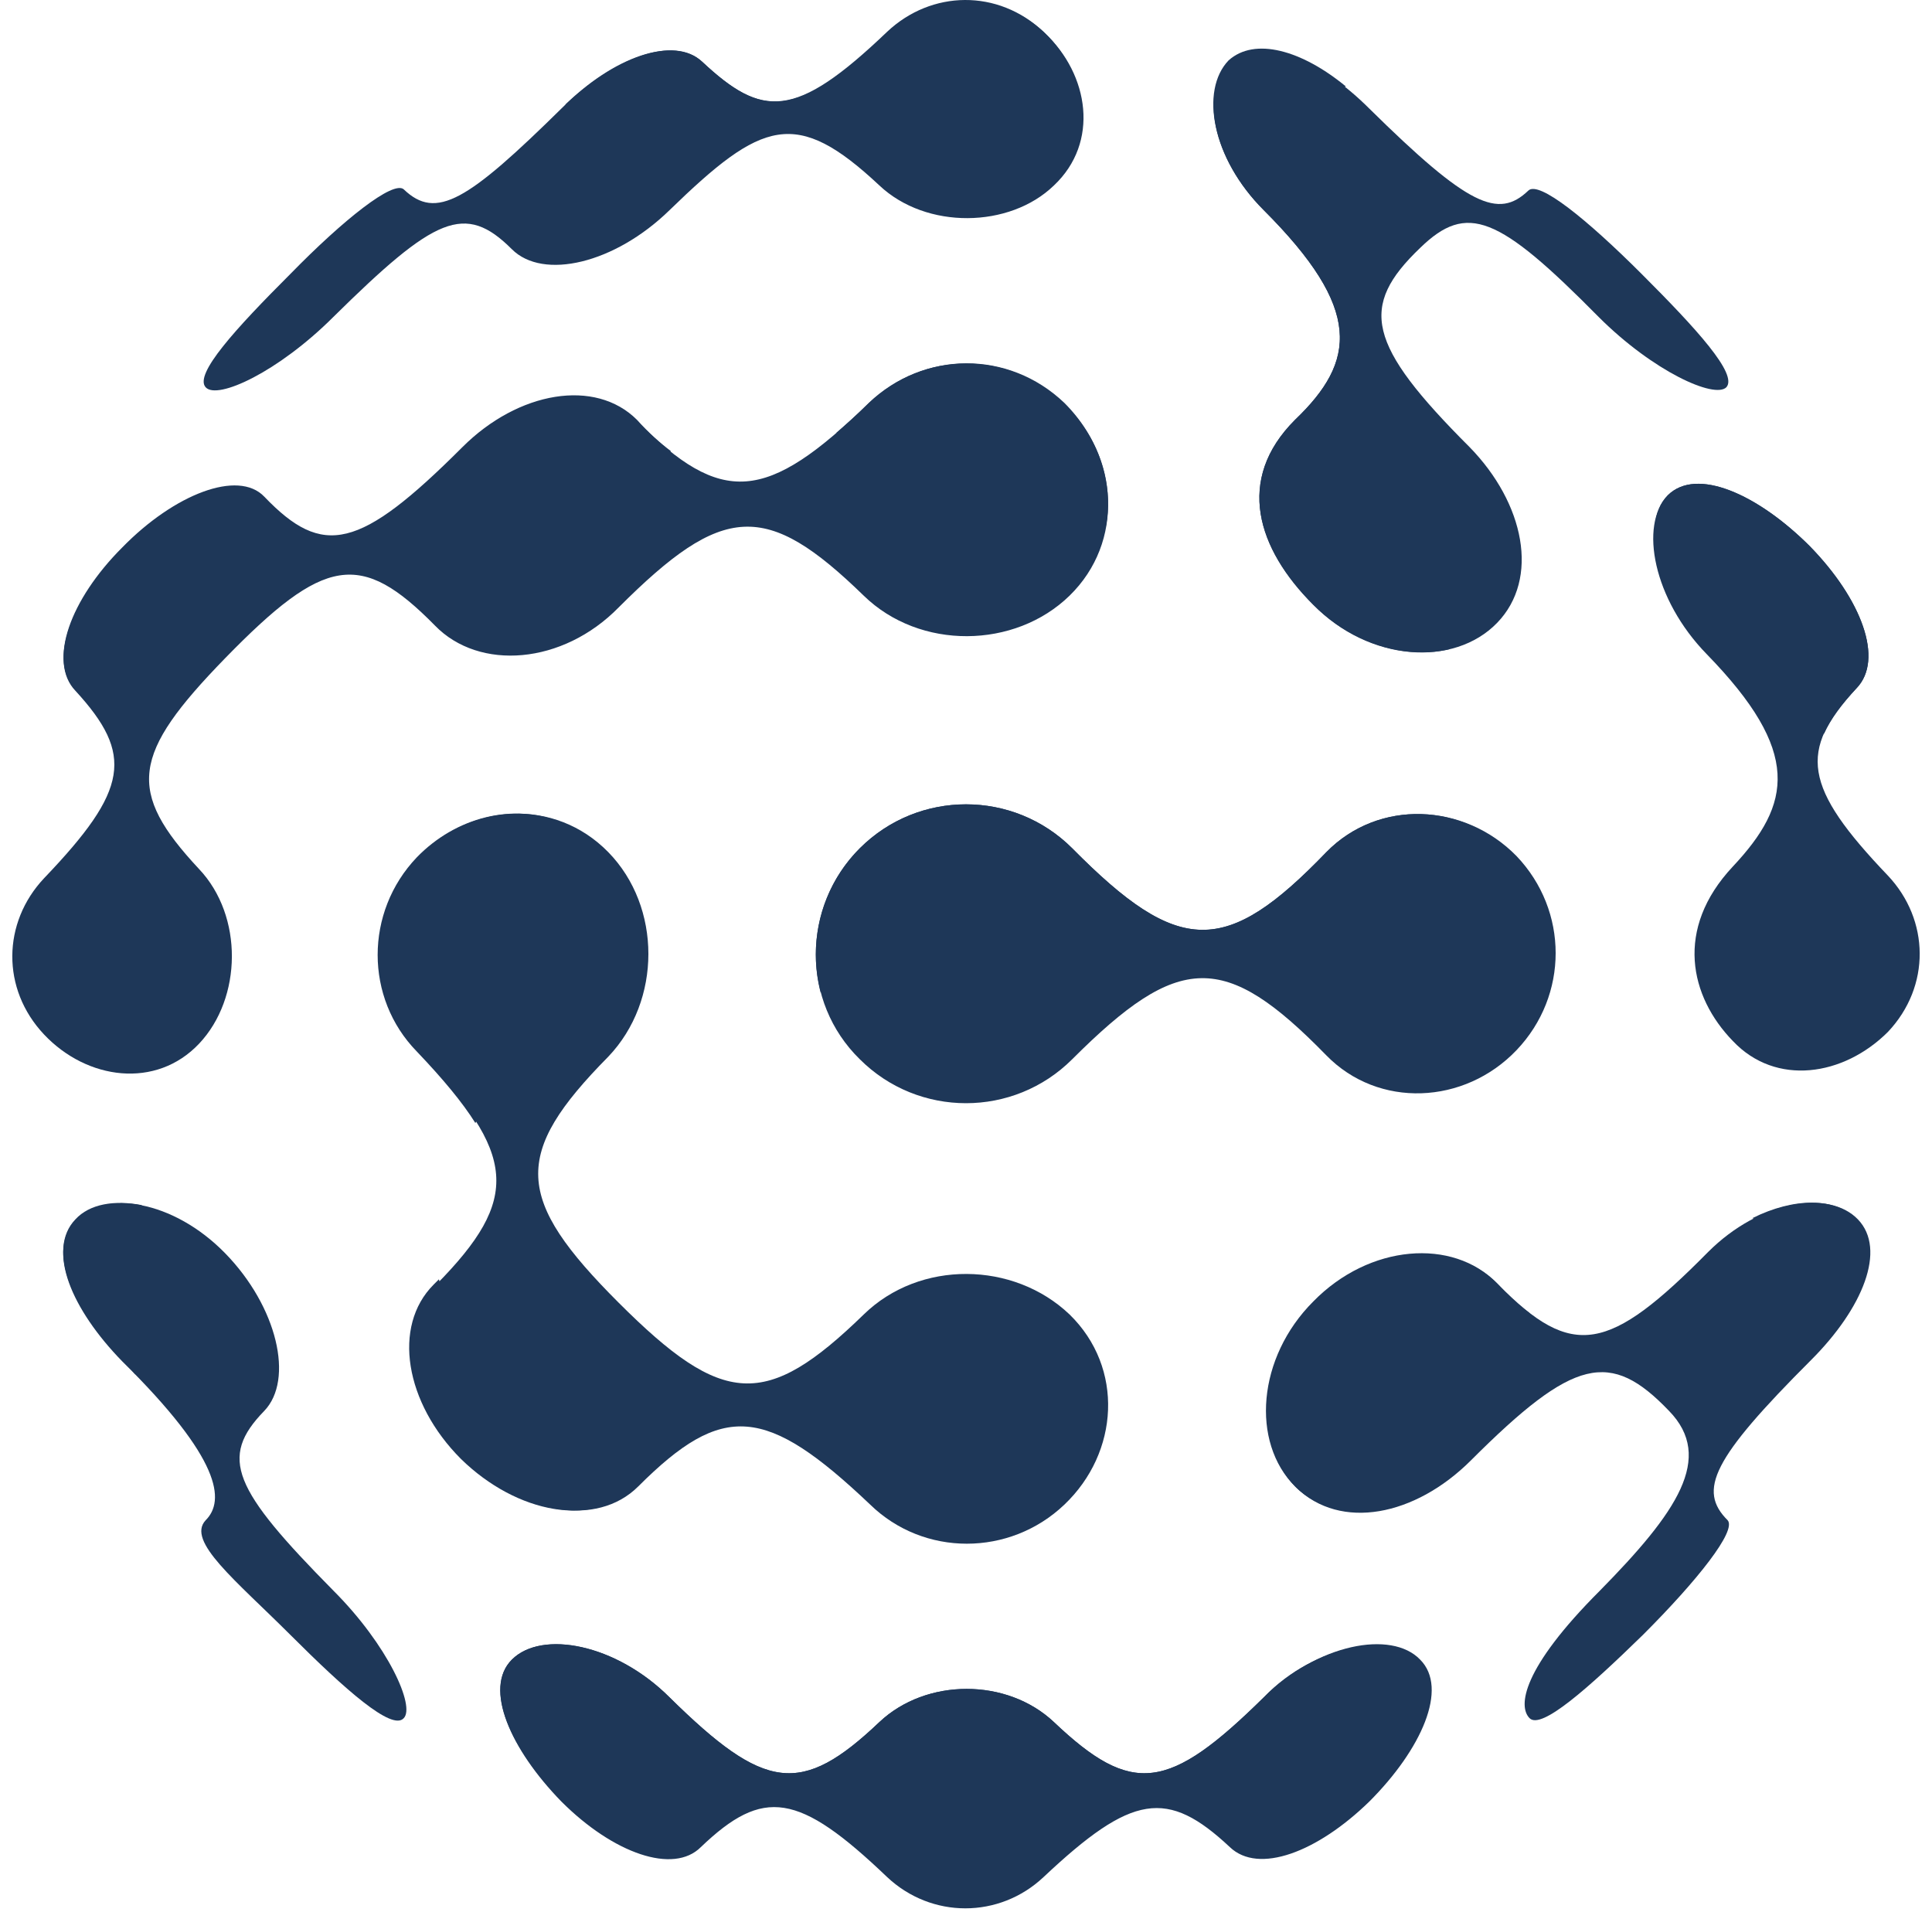 <svg width="151" height="150" viewBox="0 0 151 150" fill="none" xmlns="http://www.w3.org/2000/svg">
<path fill-rule="evenodd" clip-rule="evenodd" d="M22.693 21.411C18.416 25.686 15.157 29.248 16.073 30.266C16.99 31.284 21.777 29.044 26.054 24.77C33.998 16.933 36.341 15.814 40.007 19.478C42.451 21.92 48.053 20.597 52.33 16.424C59.561 9.402 62.209 8.384 68.728 14.491C72.394 17.951 78.912 17.849 82.375 14.491C85.939 11.132 85.125 5.84 81.662 2.583C78.097 -0.776 72.903 -0.674 69.44 2.583C62.108 9.402 59.561 9.198 54.877 4.822C52.636 2.786 47.951 4.415 43.979 8.384C36.544 15.712 34.1 17.238 31.554 14.796C30.739 14.083 26.869 17.137 22.693 21.411Z" fill="#1E3758"/>
<path fill-rule="evenodd" clip-rule="evenodd" d="M16.073 118.811C14.545 120.439 18.415 123.493 22.693 127.767C26.97 132.042 30.637 135.299 31.553 134.281C32.47 133.365 30.331 128.581 26.054 124.307C18.212 116.368 17.091 113.926 20.656 110.262C22.998 107.819 21.674 102.12 17.601 97.947C13.527 93.774 8.129 92.96 5.888 95.402C3.648 97.743 5.583 102.323 9.555 106.394C17.295 114.027 17.601 117.284 16.073 118.811Z" fill="#1E3758"/>
<path fill-rule="evenodd" clip-rule="evenodd" d="M67.913 31.487C59.867 39.324 56.404 39.528 49.784 32.912C46.525 29.655 40.516 30.673 36.137 35.049C28.091 43.09 25.239 43.7 20.656 38.917C18.619 36.779 13.629 38.713 9.555 42.886C5.481 46.957 3.75 51.741 5.889 53.98C10.472 58.967 10.065 61.715 3.445 68.635C0.185 72.096 0.084 77.286 3.445 80.849C6.805 84.411 12.203 85.123 15.564 81.561C18.925 77.999 19.027 71.587 15.564 67.923C9.861 61.816 10.268 58.967 17.601 51.435C25.341 43.497 28.193 42.988 33.998 48.891C37.461 52.453 43.979 51.944 48.358 47.466C56.506 39.324 59.867 39.12 67.505 46.55C71.885 50.825 79.32 50.723 83.597 46.55C87.874 42.377 87.467 35.66 83.19 31.589C78.81 27.314 72.19 27.416 67.913 31.487Z" fill="#1E3758"/>
<path fill-rule="evenodd" clip-rule="evenodd" d="M101.216 32.81C96.531 37.492 98.263 42.886 102.642 47.262C107.021 51.74 113.641 52.148 117.002 48.687C120.363 45.227 119.141 39.324 114.864 34.947C106.818 26.907 106.207 23.956 110.993 19.376C114.66 15.813 117.104 16.831 124.946 24.77C129.224 29.044 134.01 31.182 134.927 30.266C135.844 29.248 132.585 25.686 128.307 21.411C124.03 17.137 120.261 14.083 119.447 14.898C117.104 17.137 114.762 16.119 107.021 8.486C103.049 4.516 98.466 2.684 96.124 4.923C93.781 7.061 94.698 12.353 98.772 16.424C106.512 24.159 106.003 28.23 101.216 32.81Z" fill="#1E3758"/>
<path fill-rule="evenodd" clip-rule="evenodd" d="M103.661 66.6C95.819 74.742 92.152 74.742 83.801 66.295C79.218 61.715 71.783 61.715 67.2 66.295C62.617 70.874 62.617 78.304 67.2 82.782C71.783 87.362 79.218 87.362 83.801 82.782C92.152 74.437 95.717 74.335 103.661 82.477C107.735 86.65 114.456 86.344 118.53 82.07C122.604 77.795 122.604 71.18 118.53 66.905C114.456 62.732 107.735 62.427 103.661 66.6Z" fill="#1E3758"/>
<path fill-rule="evenodd" clip-rule="evenodd" d="M98.772 132.652C91.337 139.98 88.485 140.387 82.374 134.586C78.708 131.126 72.394 131.126 68.727 134.586C62.616 140.387 59.765 139.98 52.33 132.652C48.154 128.48 42.349 127.36 40.007 129.701C37.766 131.94 39.905 136.723 43.877 140.795C47.951 144.866 52.636 146.494 54.774 144.357C59.663 139.675 62.413 140.082 69.338 146.698C72.801 149.954 78.097 149.954 81.56 146.698C88.485 140.184 91.235 139.777 96.124 144.357C98.364 146.494 102.947 144.764 107.021 140.795C111.095 136.723 113.234 131.94 110.993 129.701C108.752 127.36 102.947 128.48 98.772 132.652Z" fill="#1E3758"/>
<path fill-rule="evenodd" clip-rule="evenodd" d="M135.436 67.719C130.853 72.605 132.075 77.897 135.436 81.357C138.797 84.919 144.093 84.105 147.556 80.645C150.917 77.083 150.815 71.892 147.556 68.432C140.936 61.511 140.528 58.661 145.111 53.776C147.25 51.537 145.519 46.855 141.445 42.682C137.371 38.611 132.584 36.474 130.344 38.713C128.103 41.054 129.223 46.855 133.399 51.13C140.834 58.763 140.019 62.834 135.436 67.719Z" fill="#1E3758"/>
<path fill-rule="evenodd" clip-rule="evenodd" d="M125.049 124.307C118.938 130.413 118.632 133.365 119.549 134.281C120.465 135.197 124.132 131.94 128.409 127.767C132.687 123.493 135.742 119.625 135.029 118.811C132.687 116.47 133.807 114.027 141.547 106.292C145.621 102.221 147.455 97.641 145.214 95.301C142.973 92.96 137.576 93.774 133.502 97.845C125.761 105.682 122.91 106.292 117.105 100.389C113.642 96.827 107.124 97.336 102.744 101.814C98.365 106.191 97.856 112.806 101.319 116.266C104.781 119.625 110.586 118.505 114.966 114.129C123.012 106.089 125.863 105.478 130.446 110.262C134.011 113.926 131.057 118.2 125.049 124.307Z" fill="#1E3758"/>
<path fill-rule="evenodd" clip-rule="evenodd" d="M48.359 101.814C56.506 109.956 59.867 110.16 67.506 102.73C71.885 98.456 79.218 98.557 83.597 102.73C87.875 106.903 87.467 113.518 83.19 117.589C78.912 121.661 72.191 121.661 68.015 117.589C59.867 109.855 56.506 109.549 49.886 116.165C46.627 119.421 40.618 118.302 36.239 114.027C31.86 109.651 30.841 103.646 34.1 100.389C40.72 93.672 40.415 90.212 32.675 82.171C28.601 77.999 28.601 71.281 32.675 67.007C36.748 62.732 43.368 62.325 47.544 66.6C51.72 70.874 51.72 78.202 47.544 82.579C40.007 90.212 40.211 93.672 48.359 101.814Z" fill="#1E3758"/>
<path fill-rule="evenodd" clip-rule="evenodd" d="M84.615 9.503C84.717 7.061 83.597 4.415 81.56 2.481C77.995 -0.878 72.801 -0.776 69.338 2.481C62.107 9.402 59.561 9.198 54.876 4.822C52.738 2.786 48.155 4.415 44.183 8.18C46.016 8.587 47.849 8.486 50.497 8.18C57.117 7.366 64.043 12.353 70.255 8.995C76.468 5.534 81.254 3.6 84.615 9.503Z" fill="#1E3758"/>
<path fill-rule="evenodd" clip-rule="evenodd" d="M11.082 94.181C8.944 93.774 7.009 94.079 5.888 95.3C3.648 97.641 5.583 102.221 9.555 106.292C9.962 106.699 10.268 107.005 10.573 107.412C9.759 102.934 9.453 98.049 11.082 94.181Z" fill="#1E3758"/>
<path fill-rule="evenodd" clip-rule="evenodd" d="M52.432 35.253C51.617 34.642 50.7 33.828 49.784 32.81C46.525 29.553 40.516 30.571 36.137 34.947C28.091 42.988 25.239 43.598 20.656 38.815C18.619 36.678 13.629 38.611 9.555 42.784C5.481 46.855 3.75 51.639 5.888 53.878C6.092 54.183 6.398 54.387 6.601 54.692C6.805 53.98 7.111 53.267 7.212 52.453C9.555 42.784 20.86 40.647 32.368 45.43C43.877 50.214 45.506 43.802 50.497 37.187C51.108 36.474 51.719 35.863 52.432 35.253ZM67.912 31.487C66.996 32.403 66.181 33.115 65.366 33.828C68.116 34.846 70.866 36.474 73.616 38.917C77.791 42.581 82.578 42.682 86.448 41.054C87.059 37.695 85.837 34.133 83.189 31.487C78.81 27.314 72.19 27.416 67.912 31.487Z" fill="#1E3758"/>
<path fill-rule="evenodd" clip-rule="evenodd" d="M101.216 32.81C96.531 37.492 98.262 42.886 102.642 47.262C105.799 50.417 109.975 51.537 113.335 50.723C102.642 44.413 106.41 40.443 108.039 37.187C109.669 33.93 107.734 22.022 103.762 17.238C100.808 13.676 101.623 7.875 105.188 6.755C101.725 3.906 98.059 2.888 96.022 4.72C93.781 7.061 94.698 12.353 98.772 16.424C106.512 24.159 106.003 28.23 101.216 32.81Z" fill="#1E3758"/>
<path fill-rule="evenodd" clip-rule="evenodd" d="M103.661 66.6C95.819 74.742 92.152 74.742 83.801 66.295C79.218 61.715 71.783 61.715 67.2 66.295C64.145 69.348 63.126 73.724 64.145 77.592C64.959 69.348 75.857 64.259 81.764 71.689C87.671 79.22 93.272 74.945 96.531 73.317C99.791 71.689 106.411 68.432 111.299 73.317C114.558 76.574 118.428 77.694 121.178 76.676C121.891 73.317 120.974 69.653 118.326 66.905C114.456 62.732 107.735 62.427 103.661 66.6Z" fill="#1E3758"/>
<path fill-rule="evenodd" clip-rule="evenodd" d="M98.772 132.652C91.338 139.98 88.486 140.387 82.375 134.586C78.709 131.126 72.394 131.126 68.728 134.586C62.617 140.387 59.765 139.98 52.331 132.652C48.155 128.48 42.35 127.36 40.007 129.701C37.767 131.94 39.906 136.723 43.979 140.795L44.081 140.896C44.998 138.759 46.016 138.454 49.886 138.454C56.914 138.454 63.636 142.219 70.968 137.945C78.301 133.67 88.486 147.41 103.253 134.281C105.901 131.94 106.411 130.21 105.596 128.785C103.355 129.294 100.809 130.515 98.772 132.652Z" fill="#1E3758"/>
<path fill-rule="evenodd" clip-rule="evenodd" d="M142.565 57.338C143.074 56.218 143.889 55.099 145.111 53.776C147.25 51.537 145.519 46.855 141.445 42.682C137.371 38.611 132.584 36.474 130.344 38.713C129.733 39.324 129.427 40.138 129.325 41.156C133.297 40.749 137.473 41.665 139.408 48.585C140.325 51.944 141.343 54.997 142.565 57.338Z" fill="#1E3758"/>
<path fill-rule="evenodd" clip-rule="evenodd" d="M119.548 102.629C118.733 102.018 117.919 101.305 117.002 100.288C113.539 96.725 107.021 97.234 102.642 101.713C98.263 106.089 97.753 112.704 101.216 116.165C102.947 117.895 105.392 118.404 107.938 117.997C103.966 110.16 106.817 106.191 109.771 104.664C111.808 103.646 115.78 103.85 119.548 102.629ZM145.01 101.509C146.334 99.066 146.435 96.725 145.111 95.301C143.482 93.57 140.223 93.57 136.964 95.199C139.917 96.318 142.871 98.456 145.01 101.509Z" fill="#1E3758"/>
<path fill-rule="evenodd" clip-rule="evenodd" d="M37.155 87.769C36.137 86.141 34.609 84.309 32.572 82.172C28.498 77.999 28.498 71.282 32.572 67.007C35.627 63.852 40.108 62.732 43.877 64.259C38.377 67.516 36.646 73.012 39.09 76.778C41.127 79.831 39.192 83.698 37.155 87.769ZM50.599 115.351C50.293 115.656 49.987 115.961 49.682 116.165C46.423 119.422 40.414 118.302 36.035 114.027C31.655 109.651 30.637 103.646 33.896 100.389L34.303 99.982C36.035 105.784 41.534 112.908 50.599 115.351Z" fill="#1E3758"/>
</svg>
